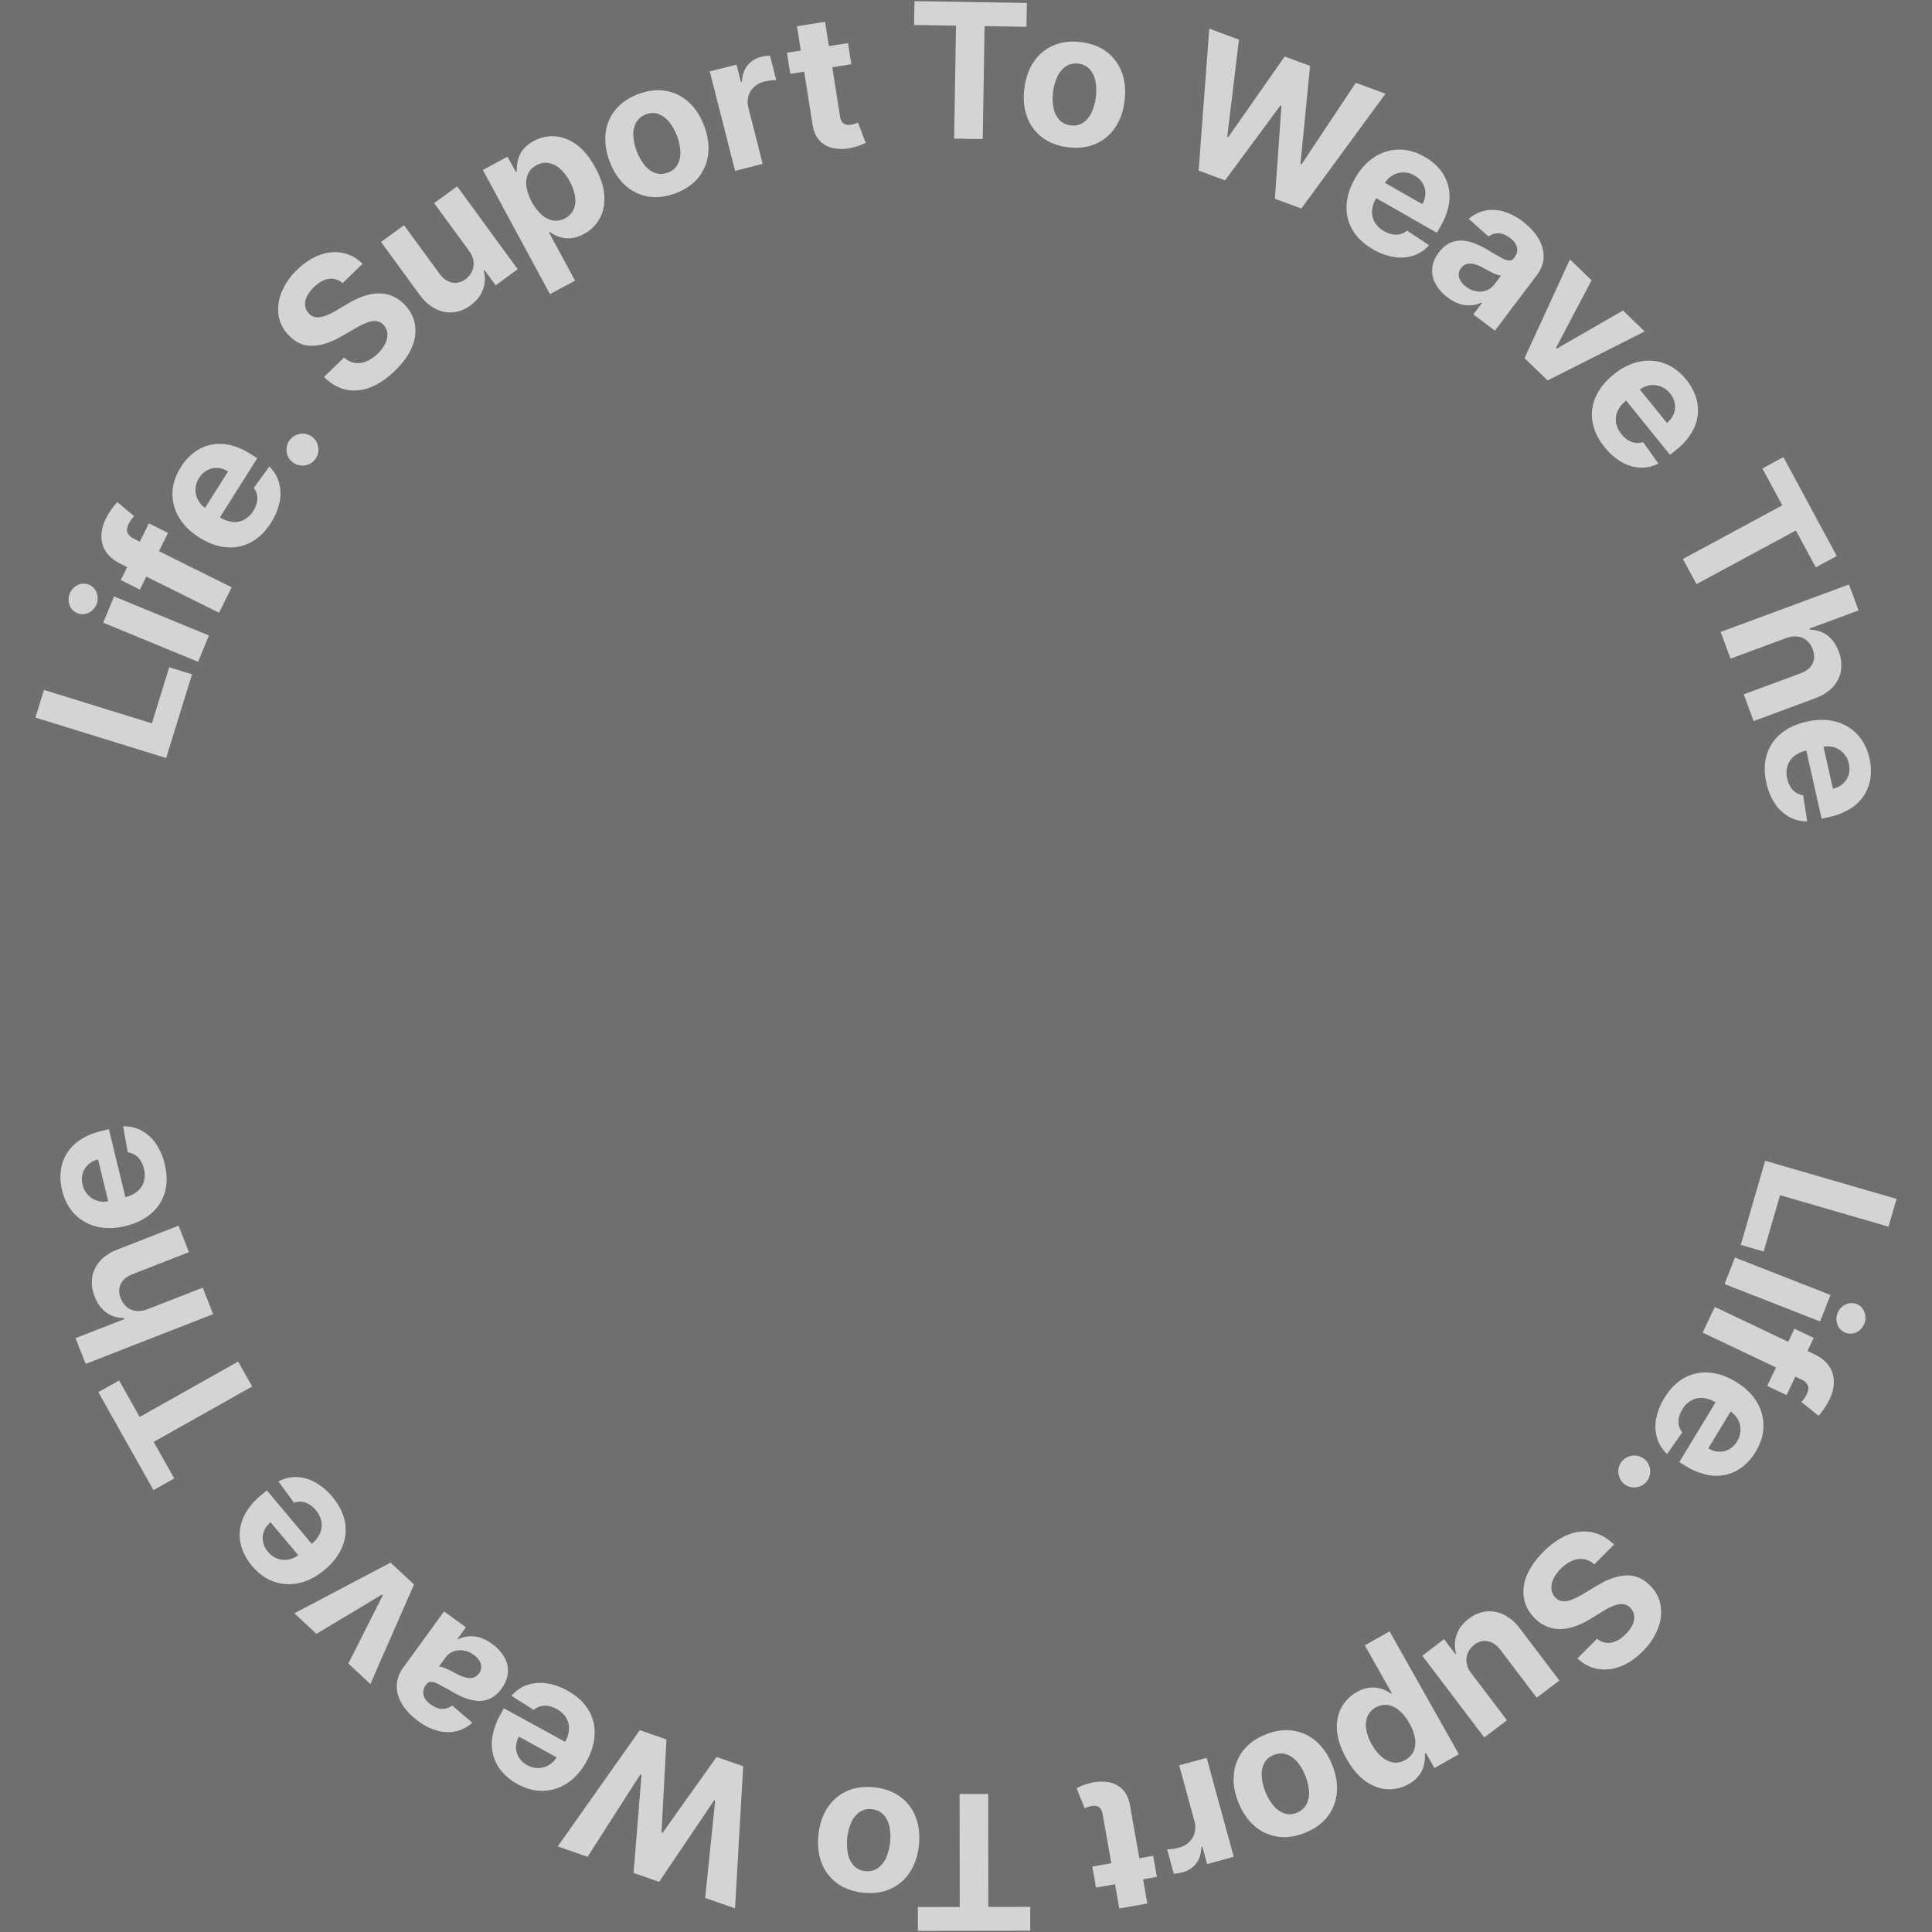 <svg xmlns="http://www.w3.org/2000/svg" viewBox="0 0 1642 1642" width="1642" height="1642" fill="#fff" fill-opacity="0.7"><rect x="0" y="0" width="1642" height="1642" fill="#333333" stroke="none"/><polygon points="141.21 644.24 30.11 609.87 37.37 586.38 129.1 614.76 143.84 567.13 163.2 573.12 141.21 644.24"/><path d="M81.96,513.67c-1.25,3.2-3.7,5.78-6.83,7.19-5.77,2.79-12.71.36-15.5-5.41-.18-.38-.35-.77-.49-1.17-2.45-6.66.6-14.08,7.01-17.1,5.82-2.77,12.78-.29,15.55,5.53.16.35.31.7.44,1.06,1.25,3.2,1.19,6.76-.18,9.91ZM168.35,562.46l-80.64-33.22,9.21-22.36,80.64,33.22-9.21,22.37Z"/><path d="M186.18,520.78l-83.75-41.62c-5.66-2.81-9.81-6.26-12.43-10.33-2.59-3.95-3.93-8.58-3.85-13.3.13-5.08,1.41-10.06,3.75-14.56,1.5-3.07,3.27-6,5.3-8.75,1.39-1.91,2.87-3.74,4.44-5.5l14.35,11.95c-.82.87-1.6,1.79-2.32,2.75-.86,1.13-1.61,2.34-2.24,3.61-1.58,3.19-1.95,5.77-1.1,7.76,1.1,2.23,2.96,3.98,5.24,4.95l83.34,41.42-10.74,21.62ZM126.55,444.79l16.27,8.09-23.95,48.2-16.27-8.09,23.96-48.2Z"/><path d="M230.38,444.18c-4.79,7.59-10.45,13.13-16.99,16.64-6.46,3.49-13.8,4.99-21.11,4.3-7.54-.64-15.2-3.42-22.98-8.33-7.59-4.79-13.31-10.46-17.19-17.03-3.8-6.3-5.72-13.56-5.53-20.92.18-7.38,2.56-14.69,7.12-21.93,2.89-4.66,6.59-8.78,10.92-12.14,4.12-3.19,8.88-5.45,13.96-6.63,5.38-1.19,10.96-1.19,16.34.01,6.45,1.47,12.59,4.1,18.11,7.74l5.62,3.55-39.31,62.28-12.68-8,27.16-43.02c-2.7-1.78-5.81-2.82-9.04-3.02-3.02-.17-6.03.5-8.7,1.93-2.85,1.56-5.23,3.84-6.9,6.62-1.88,2.85-2.94,6.17-3.06,9.58-.1,3.21.65,6.38,2.18,9.2,1.57,2.89,3.86,5.33,6.64,7.08l12.05,7.61c3.22,2.15,6.9,3.5,10.75,3.93,3.38.34,6.79-.32,9.8-1.91,3.21-1.77,5.89-4.37,7.77-7.52,1.36-2.1,2.37-4.42,2.98-6.85.55-2.18.61-4.46.18-6.67-.45-2.2-1.4-4.26-2.77-6.04l13.19-18.13c3.84,3.67,6.66,8.29,8.17,13.38,1.52,5.34,1.75,10.96.66,16.4-1.29,6.38-3.79,12.44-7.37,17.88Z"/><path d="M267.84,390.44c-4.62,5.93-13.16,7.01-19.12,2.43-2.87-2.17-4.72-5.43-5.09-9.01-.95-7.41,4.29-14.2,11.7-15.15.01,0,.02,0,.03,0,6.12-.93,12.06,2.53,14.29,8.3.85,2.21,1.14,4.6.86,6.95-.28,2.36-1.2,4.61-2.68,6.47Z"/><path d="M291.17,240.6c-3.15-2.86-7.41-4.19-11.62-3.61-4.24.57-8.48,2.91-12.73,7.02-2.56,2.34-4.64,5.15-6.14,8.27-1.16,2.4-1.62,5.08-1.33,7.73.3,2.39,1.39,4.62,3.09,6.34,1.24,1.46,2.9,2.5,4.75,2.99,1.86.45,3.79.48,5.66.09,2.16-.43,4.26-1.11,6.26-2.02,2.27-1.02,4.47-2.18,6.58-3.48l9.25-5.47c4.17-2.58,8.6-4.74,13.2-6.45,4.1-1.53,8.41-2.42,12.77-2.64,4.09-.18,8.18.5,11.99,1.99,4.11,1.68,7.81,4.21,10.86,7.43,4.66,4.64,7.78,10.59,8.95,17.05,1,6.6.06,13.35-2.69,19.43-2.84,6.73-7.67,13.38-14.47,19.96-6.75,6.53-13.62,11.17-20.61,13.93-6.5,2.71-13.66,3.44-20.58,2.09-6.72-1.37-13.06-5-19.01-10.88l17.1-16.54c2.53,2.44,5.74,4.06,9.2,4.65,3.34.47,6.74,0,9.82-1.36,3.56-1.55,6.8-3.76,9.55-6.51,2.72-2.52,4.94-5.53,6.55-8.86,1.31-2.68,1.88-5.65,1.65-8.62-.25-2.69-1.43-5.21-3.33-7.12-1.62-1.78-3.84-2.9-6.23-3.14-2.73-.15-5.46.33-7.97,1.39-3.5,1.4-6.88,3.08-10.1,5.03l-11.31,6.52c-8.71,5.1-16.86,7.8-24.47,8.1s-14.38-2.65-20.33-8.85c-4.71-4.63-7.79-10.66-8.77-17.19-.89-6.72.05-13.55,2.72-19.77,3.03-7.18,7.55-13.65,13.24-18.97,6.2-6,12.65-10.18,19.34-12.55,6.19-2.32,12.91-2.89,19.4-1.62,6.37,1.35,12.19,4.58,16.71,9.28l-16.93,16.38Z"/><path d="M398.55,213.08l-29.56-40.43,19.53-14.27,51.47,70.41-18.75,13.71-9.35-12.79-.73.54c1.43,5.18,1.21,10.68-.64,15.73-1.85,5.2-5.42,9.73-10.71,13.59-4.29,3.28-9.4,5.31-14.77,5.87-5.2.46-10.42-.58-15.03-3.01-5.34-2.88-9.93-6.96-13.4-11.93l-32.77-44.84,19.53-14.27,30.22,41.35c3.07,4.13,6.58,6.6,10.55,7.41,4.06.78,8.27-.26,11.49-2.84,2.31-1.67,4.17-3.89,5.41-6.45,1.26-2.63,1.76-5.57,1.44-8.47-.43-3.4-1.8-6.61-3.94-9.29Z"/><path d="M467.41,249.98l-57.03-105.49,20.98-11.34,6.97,12.89.95-.51c-.16-2.86.06-5.72.66-8.52.71-3.31,2.1-6.43,4.08-9.17,2.53-3.37,5.81-6.11,9.59-7.99,5.45-2.99,11.64-4.38,17.85-4,6.3.36,12.45,2.69,18.44,7.01,5.99,4.31,11.36,10.87,16.11,19.66,4.63,8.56,7.16,16.52,7.59,23.88.43,7.36-.89,13.83-3.97,19.39-3.09,5.57-7.73,10.11-13.36,13.07-3.56,2.06-7.53,3.3-11.62,3.64-3.35.23-6.7-.23-9.86-1.35-2.72-.97-5.29-2.33-7.61-4.05l-.65.35,22.2,41.06-21.29,11.5ZM451.95,171.59c2.11,4.11,4.94,7.8,8.35,10.91,2.73,2.53,6.12,4.24,9.78,4.95,7.28.95,14.34-2.9,17.5-9.53,1.39-3.47,1.79-7.26,1.15-10.95-.74-4.51-2.27-8.85-4.51-12.83-2.07-4.01-4.84-7.63-8.17-10.69-2.71-2.53-6.08-4.24-9.71-4.95-3.58-.57-7.25.11-10.38,1.93-3.2,1.6-5.77,4.24-7.28,7.49-1.43,3.39-1.86,7.12-1.26,10.75.72,4.54,2.26,8.92,4.53,12.91Z"/><path d="M574.16,164.25c-8.25,3.11-16.05,4.03-23.38,2.77-7.27-1.23-14.03-4.55-19.46-9.54-5.64-5.1-10.03-11.83-13.18-20.19-3.17-8.43-4.32-16.42-3.45-23.97.79-7.33,3.68-14.28,8.33-20.01,4.68-5.79,11.14-10.23,19.4-13.34,8.26-3.11,16.05-4.03,23.38-2.77,7.27,1.23,14.03,4.55,19.46,9.54,5.64,5.1,10.05,11.86,13.22,20.29,3.15,8.36,4.28,16.32,3.4,23.87-.79,7.33-3.68,14.28-8.33,20.01-4.68,5.79-11.14,10.23-19.4,13.34ZM567.66,146.68c3.47-1.17,6.39-3.58,8.2-6.76,1.77-3.37,2.6-7.15,2.4-10.95-.53-9.24-3.86-18.11-9.56-25.4-2.36-2.99-5.48-5.29-9.03-6.67-3.46-1.21-7.24-1.11-10.63.3-3.51,1.19-6.46,3.62-8.32,6.83-1.81,3.37-2.67,7.18-2.47,11,.53,9.24,3.87,18.1,9.57,25.4,2.37,3,5.52,5.29,9.1,6.61,3.51,1.17,7.33,1.04,10.75-.37h0Z"/><path d="M624.74,145.23l-21.5-84.53,22.73-5.78,3.75,14.75.88-.22c.21-5.64,1.78-10.27,4.73-13.89,2.94-3.61,6.99-6.16,11.52-7.23,1.27-.32,2.56-.57,3.85-.75,1.24-.18,2.48-.28,3.73-.3l5.29,20.8c-1.6-.03-3.2.07-4.79.28-1.83.21-3.65.53-5.43.97-3.23.76-6.21,2.33-8.65,4.57-2.29,2.12-3.95,4.82-4.81,7.82-.89,3.18-.89,6.55-.02,9.73l12.16,47.82-23.44,5.96Z"/><path d="M720.7,36.61l2.84,17.95-51.87,8.22-2.84-17.95,51.88-8.22ZM677.33,22.32l23.89-3.79,12.73,80.31c.19,1.78.81,3.49,1.82,4.97.8,1.06,1.94,1.81,3.24,2.1,1.43.3,2.91.32,4.35.06,1.13-.18,2.24-.46,3.32-.84,1.09-.38,1.92-.68,2.5-.89l6.58,17.18c-1.14.56-2.75,1.27-4.84,2.12-2.51.97-5.11,1.7-7.76,2.18-5.09,1.14-10.37,1.17-15.48.1-4.39-.95-8.36-3.26-11.36-6.59-2.98-3.32-4.9-7.81-5.75-13.46l-13.22-83.45Z"/><polygon points="776.89 21.23 777.22 .96 872.72 2.51 872.39 22.78 836.79 22.2 835.23 118.2 810.93 117.81 812.49 21.81 776.89 21.23"/><path d="M907.58,125.14c-8.75-1.1-16.08-3.91-21.98-8.44-5.86-4.48-10.3-10.56-12.77-17.51-2.62-7.13-3.37-15.13-2.26-24,1.12-8.94,3.82-16.55,8.12-22.82,4.11-6.12,9.91-10.92,16.69-13.82,6.83-2.94,14.63-3.86,23.38-2.77,8.75,1.1,16.08,3.91,21.98,8.45,5.86,4.48,10.29,10.56,12.77,17.5,2.62,7.13,3.36,15.17,2.25,24.11-1.11,8.87-3.81,16.43-8.11,22.7-4.11,6.12-9.91,10.92-16.69,13.82-6.84,2.95-14.63,3.87-23.38,2.77ZM910.02,106.56c3.61.58,7.31-.19,10.4-2.16,3.13-2.15,5.63-5.11,7.22-8.57,3.84-8.42,5.02-17.82,3.37-26.93-.7-3.75-2.39-7.24-4.89-10.11-2.5-2.68-5.89-4.35-9.54-4.68-3.66-.58-7.41.19-10.54,2.17-3.17,2.14-5.7,5.11-7.31,8.58-3.84,8.43-5.01,17.82-3.37,26.93.7,3.76,2.42,7.25,4.97,10.09,2.56,2.67,6,4.33,9.68,4.67h0Z"/><polygon points="1018.71 144.99 1027.78 24.37 1052.97 33.67 1043.04 116.14 1043.94 116.47 1091.85 48.03 1113.43 56 1105.25 139.29 1106.21 139.65 1152.31 70.36 1177.51 79.66 1106.01 177.22 1083.53 168.92 1089.09 89.93 1088.24 89.61 1041.18 153.28 1018.71 144.99"/><path d="M1167.03,211.95c-7.79-4.45-13.58-9.86-17.38-16.23-3.77-6.29-5.59-13.57-5.23-20.9.31-7.56,2.74-15.34,7.3-23.32,4.45-7.79,9.87-13.76,16.25-17.92,6.13-4.08,13.29-6.31,20.65-6.45,7.38-.14,14.79,1.91,22.22,6.15,4.79,2.68,9.06,6.19,12.61,10.37,3.37,3.98,5.84,8.63,7.24,13.65,1.43,5.32,1.67,10.9.71,16.33-1.19,6.51-3.54,12.76-6.93,18.44l-3.3,5.77-63.95-36.52,7.43-13.02,44.18,25.23c1.66-2.77,2.56-5.93,2.62-9.16.03-3.03-.77-6.01-2.31-8.61-1.68-2.77-4.07-5.05-6.92-6.6-2.93-1.75-6.29-2.66-9.71-2.64-3.21.04-6.35.93-9.1,2.59-2.82,1.7-5.15,4.09-6.78,6.95l-7.07,12.38c-2,3.31-3.19,7.05-3.45,10.91-.19,3.39.62,6.77,2.34,9.7,1.91,3.13,4.62,5.69,7.85,7.43,2.16,1.27,4.52,2.17,6.97,2.67,2.2.45,4.48.41,6.67-.11,2.18-.55,4.2-1.59,5.92-3.03l18.69,12.38c-3.5,4-7.98,7.02-13.01,8.75-5.26,1.75-10.87,2.23-16.35,1.38-6.42-1-12.59-3.23-18.18-6.56Z"/><path d="M1230.33,252.8c-4.14-3-7.59-6.85-10.12-11.29-2.26-3.99-3.3-8.56-3-13.14.3-4.58,2.19-9.17,5.65-13.77,2.43-3.46,5.69-6.26,9.48-8.14,3.31-1.54,6.95-2.22,10.59-1.97,3.82.28,7.57,1.19,11.1,2.68,3.87,1.6,7.6,3.51,11.16,5.71,4.37,2.63,7.94,4.69,10.7,6.18,2.04,1.25,4.31,2.05,6.68,2.37,1.67.1,3.27-.7,4.21-2.09l.2-.27c2.16-2.87,2.94-5.77,2.33-8.7-.61-2.93-2.57-5.63-5.86-8.12-3.48-2.62-6.82-3.94-10.02-3.97-3.02-.08-5.98.85-8.4,2.66l-16.77-14.92c3.88-3.44,8.58-5.83,13.64-6.96,5.21-1.09,10.61-.87,15.71.61,6.01,1.77,11.63,4.67,16.56,8.54,3.76,2.82,7.15,6.09,10.1,9.75,2.76,3.38,4.89,7.23,6.3,11.36,1.32,3.95,1.68,8.15,1.03,12.26-.81,4.57-2.75,8.86-5.65,12.49l-35.42,46.97-18.32-13.81,7.28-9.66-.55-.41c-2.76,1.33-5.75,2.13-8.81,2.35-3.27.21-6.55-.21-9.66-1.24-3.67-1.24-7.1-3.1-10.15-5.49ZM1245.91,243.64c2.57,2.02,5.59,3.39,8.81,3.97,2.88.52,5.85.27,8.59-.74,2.73-1.02,5.1-2.82,6.81-5.17l5.57-7.39c-1.12-.11-2.22-.38-3.27-.8-1.42-.53-2.81-1.12-4.16-1.79-1.49-.72-2.96-1.48-4.41-2.26s-2.76-1.5-3.93-2.15c-2.25-1.27-4.65-2.23-7.14-2.88-2.01-.55-4.13-.57-6.15-.05-1.96.59-3.67,1.82-4.84,3.5-1.91,2.27-2.53,5.35-1.65,8.18,1.07,3.07,3.09,5.72,5.77,7.57h0Z"/><polygon points="1397.8 281.7 1315.32 323.33 1295.7 304.41 1334.28 220.46 1352.68 238.2 1322.41 295.7 1323.06 296.33 1379.37 263.93 1397.8 281.7"/><path d="M1363.78,380.08c-5.64-6.97-9.08-14.12-10.3-21.43-1.23-7.24-.29-14.67,2.72-21.37,3.03-6.93,8.12-13.29,15.27-19.08,6.97-5.64,14.19-9.24,21.65-10.8,7.19-1.57,14.68-1.06,21.58,1.49,6.93,2.55,13.09,7.14,18.47,13.79,3.49,4.24,6.19,9.06,7.99,14.25,1.69,4.93,2.3,10.16,1.79,15.35-.6,5.48-2.4,10.76-5.26,15.47-3.47,5.64-7.92,10.6-13.15,14.66l-5.16,4.18-46.33-57.24,11.65-9.43,32.01,39.55c2.55-1.98,4.54-4.6,5.77-7.59,1.13-2.81,1.47-5.87.97-8.86-.56-3.2-1.96-6.19-4.05-8.66-2.1-2.7-4.9-4.77-8.09-5.98-3-1.12-6.25-1.43-9.41-.89-3.24.56-6.28,1.94-8.84,4.01l-11.08,8.97c-3.07,2.36-5.53,5.41-7.18,8.91-1.41,3.09-1.88,6.53-1.34,9.89.65,3.61,2.24,6.98,4.62,9.77,1.55,1.97,3.42,3.66,5.53,5.02,1.89,1.22,4.03,2.01,6.26,2.31,2.23.28,4.49.05,6.61-.68l12.93,18.32c-4.71,2.46-9.99,3.64-15.3,3.44-5.54-.28-10.94-1.87-15.74-4.65-5.63-3.27-10.57-7.59-14.57-12.72Z"/><polygon points="1497.87 398.13 1515.71 388.5 1561.07 472.55 1543.23 482.18 1526.32 450.85 1441.83 496.45 1430.28 475.07 1514.78 429.46 1497.87 398.13"/><path d="M1518.06,542.29l-47.29,17.49-8.39-22.69,109.06-40.35,8.16,22.05-41.7,15.43.35.96c5.27-.02,10.41,1.64,14.68,4.74,4.27,3.1,7.56,7.76,9.86,13.97,2.04,5.16,2.67,10.77,1.8,16.25-.91,5.19-3.32,9.99-6.93,13.83-3.73,4.06-8.79,7.26-15.19,9.58l-52.08,19.27-8.39-22.69,48.04-17.77c5.05-1.83,8.51-4.55,10.36-8.16s1.93-7.73.22-12.34c-.99-2.87-2.72-5.44-4.99-7.44-2.2-1.88-4.9-3.07-7.77-3.42-3.32-.37-6.67.08-9.78,1.29Z"/><path d="M1501.25,665.36c-1.97-8.75-1.88-16.68.27-23.78,2.1-7.03,6.25-13.28,11.91-17.96,5.79-4.87,13.17-8.32,22.15-10.33,8.75-1.97,16.82-2,24.19-.09,7.14,1.77,13.63,5.56,18.69,10.9,5.08,5.36,8.56,12.21,10.44,20.55,1.25,5.34,1.53,10.87.84,16.31-.67,5.17-2.44,10.13-5.2,14.56-2.97,4.65-6.92,8.58-11.58,11.54-5.61,3.51-11.8,5.99-18.29,7.31l-6.48,1.46-16.16-71.85,14.62-3.29,11.16,49.64c3.17-.65,6.11-2.11,8.53-4.25,2.26-2.02,3.92-4.61,4.8-7.51.92-3.11.99-6.41.21-9.56-.68-3.35-2.28-6.44-4.6-8.95-2.19-2.34-4.97-4.06-8.04-4.97-3.15-.93-6.49-1.04-9.7-.32l-13.9,3.13c-3.8.75-7.36,2.4-10.38,4.81-2.64,2.15-4.58,5.02-5.59,8.27-1.02,3.52-1.09,7.25-.19,10.81.52,2.45,1.44,4.8,2.73,6.95,1.15,1.93,2.72,3.59,4.58,4.85,1.87,1.24,4,2.03,6.23,2.32l3.47,22.15c-5.31.12-10.57-1.16-15.24-3.7-4.84-2.7-8.98-6.52-12.05-11.14-3.6-5.42-6.12-11.49-7.42-17.86Z"/><polygon points="1500.2 986.53 1611.89 1018.93 1605.04 1042.55 1512.83 1015.79 1498.93 1063.67 1479.47 1058.02 1500.2 986.53"/><path d="M1561.74,1116.04c1.19-3.22,3.6-5.85,6.71-7.31,5.72-2.89,12.7-.59,15.59,5.14.19.38.36.77.51,1.16,2.56,6.61-.35,14.09-6.71,17.22-5.77,2.87-12.77.52-15.64-5.25-.17-.34-.32-.69-.46-1.05-1.31-3.17-1.31-6.74,0-9.91ZM1474.5,1068.78l81.22,31.8-8.82,22.52-81.21-31.79,8.82-22.53Z"/><path d="M1457.41,1110.76l84.47,40.14c5.71,2.71,9.91,6.08,12.61,10.11,2.66,3.9,4.08,8.51,4.09,13.23-.04,5.08-1.23,10.08-3.49,14.62-1.44,3.1-3.17,6.05-5.15,8.84-1.35,1.93-2.8,3.79-4.35,5.58l-14.56-11.7c.81-.88,1.57-1.82,2.27-2.79.84-1.15,1.57-2.37,2.18-3.65,1.53-3.21,1.85-5.81.96-7.78-1.14-2.21-3.03-3.93-5.33-4.86l-84.06-39.94,10.36-21.8ZM1518.37,1185.68l-16.41-7.8,23.1-48.61,16.41,7.8-23.1,48.62Z"/><path d="M1414.57,1188.13c4.65-7.67,10.22-13.32,16.69-16.94,6.39-3.61,13.71-5.23,21.03-4.67,7.55.51,15.26,3.15,23.12,7.92,7.67,4.65,13.5,10.23,17.48,16.72,3.91,6.23,5.96,13.46,5.9,20.81-.05,7.38-2.3,14.73-6.74,22.05-2.81,4.71-6.43,8.89-10.71,12.33-4.07,3.26-8.79,5.61-13.84,6.88-5.36,1.29-10.94,1.38-16.34.28-6.48-1.36-12.66-3.87-18.25-7.42l-5.68-3.45,38.21-62.96,12.81,7.78-26.4,43.49c2.73,1.73,5.86,2.72,9.09,2.86,3.02.11,6.02-.61,8.66-2.08,2.82-1.61,5.16-3.93,6.78-6.74,1.83-2.89,2.83-6.22,2.89-9.64.04-3.21-.77-6.37-2.34-9.16-1.62-2.86-3.95-5.26-6.77-6.96l-12.18-7.39c-3.25-2.09-6.96-3.37-10.81-3.74-3.39-.28-6.79.44-9.76,2.08-3.18,1.83-5.81,4.47-7.63,7.65-1.32,2.13-2.29,4.46-2.86,6.9-.51,2.19-.53,4.47-.06,6.67.49,2.19,1.47,4.24,2.87,5.99l-12.87,18.36c-3.91-3.6-6.81-8.17-8.41-13.24-1.61-5.31-1.94-10.93-.95-16.39,1.18-6.4,3.57-12.51,7.05-18Z"/><path d="M1378.06,1242.51c4.52-6.01,13.04-7.24,19.07-2.76,2.91,2.12,4.81,5.34,5.25,8.91,1.08,7.4-4.04,14.27-11.44,15.35-.01,0-.02,0-.03,0-6.1,1.03-12.1-2.31-14.43-8.05-.89-2.2-1.22-4.58-.99-6.94.23-2.37,1.12-4.63,2.56-6.52Z"/><path d="M1357.37,1392.74c3.2,2.81,7.48,4.05,11.69,3.4,4.23-.65,8.43-3.06,12.6-7.24,2.51-2.39,4.55-5.23,6-8.38,1.11-2.42,1.53-5.11,1.2-7.75-.35-2.39-1.47-4.6-3.2-6.28-1.27-1.43-2.94-2.45-4.8-2.91-1.86-.41-3.8-.41-5.66,0-2.15.47-4.24,1.19-6.22,2.13-2.25,1.06-4.43,2.26-6.52,3.6l-9.15,5.63c-4.13,2.66-8.51,4.89-13.08,6.68-4.07,1.6-8.36,2.57-12.73,2.86-4.09.25-8.19-.35-12.03-1.78-4.14-1.6-7.88-4.07-10.99-7.24-4.74-4.55-7.97-10.45-9.25-16.89-1.11-6.58-.3-13.35,2.35-19.47,2.73-6.77,7.43-13.51,14.12-20.21,6.63-6.64,13.42-11.41,20.36-14.29,6.45-2.83,13.6-3.68,20.54-2.45,6.75,1.25,13.15,4.76,19.2,10.54l-16.81,16.84c-2.57-2.39-5.81-3.95-9.28-4.49-3.34-.41-6.74.12-9.8,1.53-3.53,1.62-6.73,3.88-9.43,6.67-2.67,2.57-4.84,5.61-6.4,8.98-1.27,2.7-1.78,5.69-1.5,8.65.3,2.68,1.52,5.18,3.46,7.06,1.65,1.75,3.89,2.83,6.29,3.03,2.73.1,5.45-.42,7.95-1.53,3.47-1.46,6.82-3.2,10.01-5.21l11.2-6.72c8.61-5.25,16.72-8.1,24.32-8.53,7.6-.43,14.43,2.4,20.48,8.49,4.79,4.54,7.98,10.52,9.07,17.04,1,6.7.18,13.54-2.37,19.82-2.91,7.24-7.3,13.78-12.91,19.2-6.1,6.11-12.47,10.4-19.12,12.89-6.15,2.43-12.85,3.11-19.37,1.97-6.39-1.24-12.27-4.37-16.87-8.98l16.64-16.68Z"/><path d="M1250.5,1422.15l30.26,39.9-19.27,14.62-52.7-69.49,18.5-14.03,9.57,12.62.72-.55c-1.52-5.16-1.4-10.66.36-15.74,1.76-5.23,5.25-9.82,10.46-13.78,4.23-3.35,9.3-5.47,14.66-6.13,5.19-.56,10.42.4,15.08,2.74,5.39,2.78,10.05,6.79,13.61,11.7l33.56,44.25-19.27,14.61-30.95-40.81c-3.14-4.08-6.7-6.49-10.68-7.22-4.08-.71-8.26.4-11.44,3.05-2.28,1.71-4.1,3.96-5.3,6.55-1.22,2.66-1.66,5.6-1.29,8.5.49,3.39,1.91,6.58,4.1,9.22Z"/><path d="M1181,1386.47l58.88,104.47-20.78,11.71-7.19-12.76-.94.53c.21,2.85.04,5.72-.5,8.53-.65,3.32-1.98,6.47-3.91,9.24-2.47,3.42-5.71,6.21-9.45,8.16-5.4,3.09-11.56,4.58-17.77,4.31-6.31-.25-12.49-2.47-18.56-6.68-6.07-4.21-11.55-10.66-16.46-19.37-4.78-8.48-7.45-16.39-8-23.74-.56-7.35.65-13.84,3.63-19.46,2.99-5.62,7.55-10.24,13.13-13.3,3.52-2.12,7.47-3.43,11.56-3.84,3.34-.29,6.71.11,9.89,1.18,2.74.92,5.33,2.24,7.68,3.92l.64-.36-22.92-40.66,21.08-11.87ZM1197.83,1464.57c-2.19-4.07-5.08-7.71-8.54-10.76-2.78-2.48-6.19-4.13-9.86-4.77-7.3-.82-14.29,3.15-17.33,9.83-1.33,3.5-1.66,7.29-.96,10.97.82,4.49,2.42,8.81,4.74,12.74,2.15,3.98,4.97,7.55,8.35,10.54,2.75,2.48,6.15,4.13,9.8,4.78,3.59.51,7.24-.24,10.34-2.12,3.17-1.66,5.69-4.34,7.15-7.61,1.37-3.42,1.74-7.15,1.07-10.77-.8-4.53-2.42-8.88-4.76-12.83Z"/><path d="M1075.77,1474.06c8.2-3.25,15.97-4.31,23.33-3.18,7.29,1.11,14.11,4.3,19.62,9.2,5.73,5,10.24,11.65,13.54,19.95,3.32,8.37,4.61,16.34,3.87,23.91-.66,7.35-3.43,14.34-7.98,20.15-4.58,5.87-10.96,10.43-19.16,13.68-8.2,3.25-15.98,4.31-23.33,3.18-7.29-1.11-14.11-4.3-19.62-9.2-5.73-5-10.26-11.68-13.58-20.06-3.29-8.3-4.57-16.24-3.82-23.8.66-7.35,3.43-14.34,7.98-20.15,4.58-5.87,10.96-10.43,19.16-13.68ZM1082.58,1491.52c-3.45,1.23-6.32,3.69-8.08,6.9-1.71,3.4-2.47,7.19-2.21,10.99.69,9.23,4.18,18.03,10.01,25.23,2.41,2.95,5.57,5.2,9.15,6.51,3.48,1.15,7.26.98,10.62-.49,3.49-1.26,6.4-3.74,8.2-6.98,1.75-3.4,2.54-7.22,2.28-11.04-.69-9.23-4.18-18.03-10.01-25.23-2.42-2.96-5.61-5.19-9.22-6.45-3.53-1.11-7.35-.91-10.74.56h0Z"/><path d="M1025.54,1493.97l22.99,84.13-22.62,6.18-4.01-14.68-.88.24c-.11,5.64-1.6,10.3-4.48,13.97-2.87,3.67-6.88,6.28-11.39,7.44-1.26.34-2.55.61-3.84.81-1.23.21-2.48.33-3.73.37l-5.66-20.7c1.6,0,3.2-.12,4.79-.37,1.83-.24,3.64-.59,5.42-1.07,3.21-.82,6.16-2.44,8.57-4.72,2.25-2.16,3.86-4.89,4.67-7.9.83-3.2.78-6.56-.16-9.73l-13-47.6,23.34-6.37Z"/><path d="M931.5,1604.27l-3.16-17.89,51.72-9.13,3.16,17.89-51.72,9.13ZM975.11,1617.79l-23.82,4.21-14.14-80.07c-.22-1.78-.87-3.48-1.91-4.94-.81-1.05-1.97-1.77-3.27-2.04-1.44-.27-2.91-.26-4.35.02-1.13.2-2.23.5-3.3.9-1.08.4-1.91.71-2.48.93l-6.88-17.06c1.13-.58,2.73-1.32,4.8-2.2,2.49-1.01,5.08-1.79,7.72-2.32,5.07-1.23,10.35-1.35,15.48-.37,4.4.87,8.42,3.11,11.48,6.39,3.04,3.27,5.03,7.72,5.99,13.36l14.69,83.2Z"/><polygon points="875.59 1620.63 875.61 1640.91 780.11 1641.04 780.08 1620.77 815.69 1620.72 815.55 1524.71 839.85 1524.67 839.99 1620.69 875.59 1620.63"/><path d="M743.09,1519.04c8.77.94,16.14,3.63,22.12,8.05,5.94,4.38,10.48,10.38,13.08,17.28,2.74,7.09,3.64,15.07,2.68,23.96-.96,8.96-3.53,16.61-7.72,22.96-4,6.19-9.72,11.1-16.45,14.11-6.78,3.06-14.56,4.12-23.33,3.18-8.77-.94-16.14-3.63-22.12-8.06-5.94-4.37-10.48-10.37-13.08-17.27-2.74-7.09-3.63-15.11-2.67-24.07.95-8.88,3.52-16.5,7.71-22.84,4-6.19,9.72-11.09,16.45-14.11,6.78-3.07,14.56-4.13,23.33-3.19ZM740.98,1537.66c-3.62-.51-7.31.32-10.36,2.34-3.1,2.21-5.54,5.21-7.07,8.69-3.69,8.49-4.7,17.91-2.9,26.99.76,3.73,2.51,7.19,5.06,10.02,2.54,2.64,5.97,4.25,9.62,4.52,3.67.51,7.4-.32,10.5-2.36,3.14-2.2,5.61-5.21,7.16-8.71,3.69-8.49,4.7-17.91,2.9-26.99-.76-3.74-2.55-7.21-5.15-10-2.61-2.63-6.07-4.23-9.77-4.5h0Z"/><polygon points="631.63 1501.15 624.69 1621.91 599.33 1613.05 607.81 1530.43 606.9 1530.11 560.2 1599.38 538.49 1591.8 545.21 1508.37 544.24 1508.03 499.36 1578.12 474.01 1569.27 543.78 1470.46 566.4 1478.37 562.23 1557.45 563.09 1557.75 609.01 1493.26 631.63 1501.15"/><path d="M482.15,1436.82c7.87,4.31,13.75,9.62,17.66,15.93,3.89,6.23,5.83,13.47,5.59,20.8-.17,7.57-2.47,15.38-6.89,23.45-4.31,7.87-9.62,13.93-15.93,18.2-6.05,4.18-13.18,6.55-20.54,6.81-7.38.27-14.82-1.65-22.32-5.76-4.83-2.6-9.17-6.03-12.79-10.15-3.44-3.92-5.99-8.53-7.48-13.52-1.52-5.3-1.86-10.87-1-16.31,1.07-6.53,3.31-12.82,6.61-18.56l3.19-5.83,64.58,35.39-7.2,13.15-44.62-24.45c-1.61,2.8-2.45,5.98-2.46,9.21.02,3.03.87,5.99,2.46,8.57,1.73,2.74,4.16,4.98,7.04,6.48,2.96,1.7,6.34,2.55,9.75,2.46,3.21-.1,6.33-1.05,9.05-2.75,2.79-1.75,5.08-4.18,6.66-7.07l6.85-12.5c1.95-3.34,3.06-7.11,3.26-10.97.13-3.4-.74-6.76-2.51-9.66-1.97-3.09-4.72-5.61-7.98-7.29-2.18-1.23-4.56-2.09-7.02-2.55-2.21-.41-4.49-.33-6.67.23-2.17.59-4.17,1.66-5.86,3.13l-18.91-12.04c3.43-4.06,7.86-7.16,12.85-8.98,5.23-1.85,10.83-2.42,16.33-1.67,6.44.89,12.65,3.01,18.29,6.24Z"/><path d="M418.14,1397.08c4.19,2.93,7.7,6.72,10.32,11.11,2.33,3.95,3.45,8.5,3.23,13.09-.22,4.59-2.02,9.21-5.41,13.86-2.37,3.5-5.58,6.36-9.34,8.31-3.28,1.6-6.91,2.34-10.55,2.16-3.83-.22-7.59-1.05-11.15-2.48-3.89-1.54-7.66-3.38-11.26-5.51-4.42-2.55-8.02-4.55-10.81-5.99-2.06-1.21-4.35-1.98-6.72-2.25-1.67-.07-3.26.76-4.17,2.16l-.2.28c-2.11,2.91-2.84,5.82-2.17,8.74.66,2.92,2.67,5.59,6,8.01,3.52,2.56,6.89,3.82,10.09,3.79,3.02.03,5.96-.96,8.35-2.81l17.03,14.62c-3.82,3.51-8.47,5.98-13.52,7.2-5.19,1.18-10.59,1.06-15.72-.34-6.04-1.67-11.71-4.47-16.71-8.25-3.81-2.75-7.26-5.97-10.27-9.57-2.82-3.33-5.02-7.14-6.5-11.25-1.39-3.92-1.82-8.12-1.25-12.24.73-4.58,2.6-8.91,5.43-12.59l34.58-47.59,18.56,13.49-7.11,9.78.55.4c2.74-1.38,5.71-2.23,8.77-2.51,3.27-.27,6.55.09,9.68,1.07,3.69,1.18,7.15,2.97,10.25,5.31ZM402.72,1406.51c-2.6-1.98-5.65-3.29-8.88-3.82-2.89-.47-5.85-.16-8.58.89-2.71,1.07-5.05,2.91-6.72,5.29l-5.44,7.49c1.12.1,2.23.34,3.29.74,1.43.5,2.83,1.07,4.19,1.71,1.51.7,2.99,1.42,4.45,2.18s2.78,1.45,3.97,2.08c2.27,1.23,4.68,2.15,7.19,2.76,2.02.52,4.14.5,6.15-.06,1.95-.62,3.63-1.89,4.78-3.58,1.87-2.3,2.44-5.39,1.51-8.21-1.13-3.05-3.19-5.67-5.9-7.47h0Z"/><polygon points="250.19 1371.14 331.93 1328.07 351.88 1346.63 314.78 1431.25 296.07 1413.84 325.33 1355.82 324.66 1355.2 268.93 1388.58 250.19 1371.14"/><path d="M282.48,1272.17c5.77,6.87,9.33,13.96,10.68,21.25,1.36,7.21.54,14.67-2.34,21.42-2.91,6.99-7.89,13.44-14.93,19.35-6.87,5.77-14.03,9.49-21.45,11.18-7.16,1.7-14.66,1.32-21.61-1.11-6.98-2.42-13.21-6.91-18.71-13.47-3.56-4.17-6.35-8.95-8.24-14.1-1.78-4.9-2.48-10.12-2.06-15.32.5-5.49,2.21-10.8,4.99-15.56,3.37-5.7,7.74-10.74,12.89-14.89l5.09-4.27,47.33,56.42-11.48,9.63-32.7-38.98c-2.51,2.03-4.46,4.68-5.63,7.69-1.08,2.83-1.36,5.9-.82,8.87.62,3.19,2.07,6.15,4.2,8.59,2.14,2.66,4.98,4.68,8.19,5.84,3.02,1.07,6.28,1.32,9.43.73,3.23-.62,6.25-2.05,8.77-4.17l10.92-9.16c3.03-2.41,5.43-5.51,7.02-9.04,1.36-3.12,1.77-6.57,1.17-9.91-.71-3.6-2.36-6.94-4.79-9.69-1.59-1.94-3.48-3.6-5.61-4.92-1.91-1.19-4.06-1.94-6.3-2.2-2.23-.24-4.49.03-6.6.79l-13.25-18.09c4.67-2.54,9.92-3.82,15.24-3.7,5.55.18,10.97,1.68,15.82,4.37,5.68,3.17,10.7,7.4,14.79,12.46Z"/><polygon points="148.09 1256.49 130.42 1266.43 83.58 1183.19 101.25 1173.25 118.71 1204.28 202.39 1157.19 214.31 1178.37 130.62 1225.46 148.09 1256.49"/><path d="M125.36,1112.7l46.98-18.32,8.79,22.53-108.34,42.26-8.54-21.9,41.42-16.16-.37-.95c-5.27.11-10.44-1.46-14.76-4.48-4.33-3.02-7.7-7.62-10.1-13.79-2.13-5.12-2.85-10.72-2.09-16.22.82-5.2,3.15-10.05,6.69-13.95,3.65-4.13,8.66-7.41,15.02-9.85l51.73-20.18,8.79,22.53-47.71,18.61c-5.02,1.92-8.43,4.7-10.21,8.34s-1.79,7.76,0,12.34c1.05,2.85,2.81,5.39,5.12,7.36,2.23,1.84,4.96,2.98,7.83,3.28,3.32.31,6.67-.19,9.75-1.46Z"/><path d="M140.01,989.36c2.12,8.72,2.17,16.64.15,23.78-1.98,7.07-6.01,13.39-11.59,18.16-5.7,4.97-13.03,8.55-21.96,10.72-8.72,2.12-16.78,2.29-24.19.51-7.17-1.65-13.72-5.32-18.88-10.57-5.18-5.27-8.78-12.05-10.8-20.37-1.34-5.32-1.73-10.84-1.13-16.29.58-5.18,2.26-10.17,4.94-14.64,2.89-4.7,6.77-8.71,11.37-11.74,5.55-3.61,11.7-6.2,18.16-7.63l6.45-1.57,17.42,71.56-14.56,3.55-12.04-49.43c-3.15.7-6.07,2.22-8.45,4.4-2.22,2.06-3.84,4.68-4.67,7.59-.86,3.13-.87,6.43-.04,9.57.74,3.33,2.39,6.4,4.76,8.86,2.23,2.3,5.04,3.97,8.13,4.83,3.17.88,6.51.93,9.7.15l13.84-3.37c3.78-.82,7.31-2.53,10.3-4.99,2.6-2.19,4.49-5.1,5.44-8.37.96-3.54.96-7.27,0-10.81-.56-2.44-1.53-4.78-2.85-6.9-1.19-1.91-2.78-3.54-4.67-4.77-1.89-1.2-4.04-1.96-6.27-2.21l-3.86-22.09c5.31-.21,10.59.97,15.3,3.43,4.89,2.62,9.09,6.36,12.25,10.93,3.69,5.36,6.32,11.38,7.74,17.73Z"/></svg>
